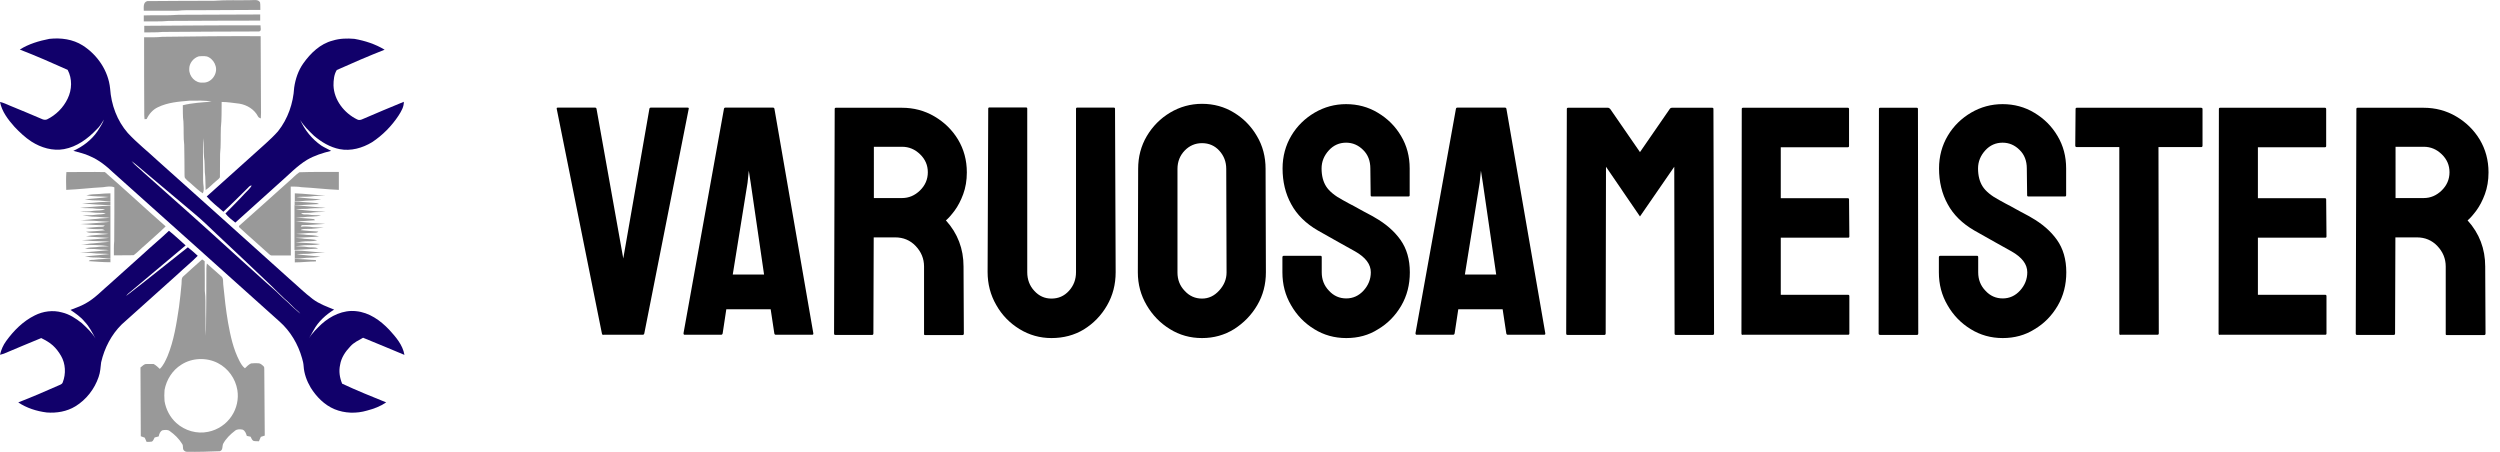 <?xml version="1.0" encoding="utf-8"?>
<!-- Generator: Adobe Illustrator 24.2.1, SVG Export Plug-In . SVG Version: 6.00 Build 0)  -->
<svg version="1.1" id="Layer_1" xmlns="http://www.w3.org/2000/svg" xmlns:xlink="http://www.w3.org/1999/xlink" x="0px" y="0px"
	 viewBox="0 0 1589.2 287.2" style="enable-background:new 0 0 1589.2 287.2;" xml:space="preserve">
<style type="text/css">
	.st0{fill:#11006A;}
	.st1{fill:#999999;}
</style>
<g>
	<path class="st0" d="M247.4,209.6c4.2,4.6,8.6,9.6,9.7,16c-8.8-3.6-17.5-7.4-26.3-10.9c-2.8,1.6-5.9,3-8.1,5.5
		c-3.1,3.2-5.8,7.2-6.5,11.7c-0.9,4-0.3,8.2,1.3,12c9.2,4.3,18.6,8.1,28,11.9c-3.7,2.5-7.9,4.1-12.2,5.2c-6.7,2-14.2,1.8-20.7-0.9
		c-6.4-2.7-11.5-7.9-15.1-13.7c-2.5-4.2-4.2-8.9-4.5-13.7c-0.1-1.7-0.5-3.3-1-5c-2.5-8.9-7.4-17.2-14.3-23.3
		c-35.2-31.5-70.3-63.1-105.5-94.5c-4.5-4.3-9.4-8.3-15.2-10.7c-3.3-1.6-6.9-2.3-10.4-3.3C52.6,93.2,58.2,89,62,83.4
		c1.5-2.4,3.1-4.7,4.1-7.4c-1.4,2.2-2.7,4.5-4.7,6.3c-5.6,5.9-12.5,11-20.7,12.5C33.5,96.1,26.1,93.9,20,90c-4-2.6-7.5-5.9-10.8-9.4
		c-4.1-4.6-8-9.7-9.2-15.8c2.2,0.5,4.3,1.5,6.4,2.4c6.7,2.8,13.5,5.5,20.1,8.4c1,0.5,2.3,0.8,3.4,0.3c5.7-2.8,10.4-7.5,13.1-13.2
		C45.8,57,46,50,43,44.4C33,39.9,22.9,35.5,12.6,31.5c5.7-3.6,12.2-5.5,18.8-6.8c7.3-0.8,14.9,0.2,21.2,4.2
		c9.4,6,16.3,16.2,17.4,27.4c0.7,10.3,4.4,20.4,11.2,28.2c5.9,6.4,12.8,11.8,19.1,17.7c27.9,24.9,55.7,49.9,83.5,74.9
		c5,4.3,9.7,9,15,13c4.1,3.1,8.9,4.8,13.6,6.7c-5.3,3.3-10.1,7.6-13.1,13.2c-0.9,1.7-1.9,3.4-2.9,5.1c2.1-3.5,5.1-6.3,8-9.1
		c5.9-5.3,13.8-9.1,21.9-8.2C234.7,198.6,241.8,203.7,247.4,209.6z M186.7,195.4c-1.9-1.9-3.7-3.8-5.8-5.5c-3-2.8-5.9-5.8-8.9-8.7
		c-11.4-10.8-22.8-21.7-34.3-32.4c-4.5-4.3-9-8.7-13.8-12.7c-10.7-9-21.5-18.1-32.2-27.1c-2.7-2.2-5.3-4.6-8.1-6.6
		c2.3,2.8,5.3,4.9,7.8,7.4c19.4,17.2,38.8,34.4,57.9,51.9c8.8,7.8,17.4,15.9,26.3,23.6c2.4,2.5,5,4.8,7.6,7.1c2.4,2.5,5.1,4.8,7.7,7
		C189.8,197.8,188,196.8,186.7,195.4z"/>
</g>
<g>
	<path class="st0" d="M256.7,64.7c0.1,3.2-1.6,6-3.3,8.7c-4.4,6.7-10.2,12.6-16.9,17c-6.1,3.7-13.5,5.8-20.6,4.4
		c-6.1-1.2-11.6-4.5-16.3-8.5c-3.2-3.1-6.5-6.2-8.8-10.1c2.9,6.5,7.5,12.2,13.4,16.3c2,1.3,4.2,2.2,6.3,3.4
		c-5.3,1.3-10.5,2.9-15.3,5.7c-6.6,4-11.8,9.7-17.6,14.7c-9.3,8.4-18.7,16.8-28,25.2c-2.2-1.8-4.6-3.5-6.3-5.8
		c4.2-4.3,8.4-8.4,12.4-12.8c1.5-1.6,3.2-3,4.3-4.9c-1.3-0.2-1.9,1-2.7,1.7c-5.1,5-10.1,10.1-15.3,14.9c-3.6-3.2-7.5-6.1-10.6-9.7
		c9.8-8.8,19.6-17.6,29.4-26.4c5.3-4.9,11-9.5,15.9-15c6.3-7.9,9.7-17.8,10.3-27.8c0.8-5.5,2.6-10.9,5.8-15.4
		c4.6-6.5,10.8-12.5,18.7-14.5c4.5-1.4,9.2-1.5,13.8-1.1c6.7,1.2,13.3,3.3,19.2,6.9c-10.2,4-20.4,8.4-30.4,12.9
		c-1.8,2.8-2.1,6.5-2.1,9.8c0.3,9.3,6.8,17.6,15,21.6c1,0.6,2.3,0.4,3.3-0.1C239.1,72,247.9,68.3,256.7,64.7z"/>
	<path class="st0" d="M125.7,162.6c-3.9,4-8.3,7.5-12.4,11.4c-12,10.7-24,21.5-35.9,32.2c-6.6,6.5-11,15-13.1,24.1
		c-0.4,3.1-0.5,6.3-1.6,9.3c-2.6,7.7-7.9,14.5-14.8,18.7c-5.4,3.3-11.9,4.4-18.2,3.9c-6.4-0.8-12.7-2.8-18.1-6.4
		c9-3.5,17.8-7.3,26.6-11.2c0.7-0.3,1.5-0.8,1.7-1.6c2.1-5.4,1.8-11.8-1.1-16.8c-1.4-2.4-3.1-4.7-5.2-6.6c-2.2-2-4.8-3.4-7.4-4.7
		c-7.9,3.2-15.8,6.6-23.7,9.9c-0.8,0.3-1.7,0.5-2.5,0.7c0.7-3.1,2-6.1,3.9-8.7c4.8-6.6,10.7-12.6,18.2-16.3
		c5.3-2.7,11.6-3.5,17.3-1.9c4.7,1.1,8.8,3.8,12.6,6.8c3.2,3,6.5,6,8.7,9.8c-2-3.7-3.9-7.6-6.9-10.7c-2.5-3.1-5.8-5.3-9-7.5
		c3.2-1.3,6.4-2.3,9.4-4c6.1-3.3,10.8-8.5,16-12.9c6.8-6.1,13.6-12.2,20.4-18.3c5.5-5.1,11.3-9.9,16.8-15.1c3.7,2.9,7,6.2,10.6,9.3
		c-11.6,9.8-23.3,19.5-34.9,29.3c-1.1,0.8-2.1,1.7-2.9,2.8c13.2-10.1,26.1-20.6,39.2-30.9C121.5,158.8,123.6,160.7,125.7,162.6z"/>
</g>
<g>
	<g>
		<g>
			<path class="st1" d="M167.4,232.7c0.7,0.5,0.6,1.5,0.6,2.3c0.1,14,0.2,27.9,0.3,41.9c-0.8,0.3-1.6,0.5-2.5,0.8
				c-0.4,0.9-0.8,1.9-1.2,2.8c-1.2-0.1-2.4,0.1-3.6-0.3c-0.9-0.6-1.2-1.7-1.7-2.6c-0.8-0.2-1.6-0.3-2.4-0.5c-0.5-1.5-1-3.3-2.7-4
				c-1.6-0.3-3.5-0.4-4.8,0.7c-3,2.3-5.8,5-7.6,8.4c-0.6,1.5,0,4-2,4.6c-7,0.3-14,0.5-20.9,0.4c-0.8,0-1.6-0.4-2.1-1
				c-0.9-1.1-0.1-2.8-1-4c-2-3.3-4.8-6-7.9-8.2c-1.3-1-3.1-0.7-4.6-0.5c-1.5,0.7-2.1,2.3-2.4,3.9c-0.9,0.2-1.7,0.5-2.6,0.7
				c-0.5,0.9-0.8,2-1.7,2.6c-1.1,0.2-2.3,0.2-3.4,0.2c-0.4-0.9-0.8-1.8-1.2-2.7c-0.8-0.3-1.7-0.6-2.5-0.9c0-14.6-0.2-29.1-0.2-43.7
				c1.2-0.8,2.2-2.3,3.8-2.2c1.5,0,3.1-0.1,4.6,0c1.5,0.8,2.7,2,3.9,3.1c2.3-2.2,3.6-5.2,4.9-8.1c4.1-10,5.7-20.7,7.3-31.3
				c0.6-4.9,1.2-9.7,1.6-14.6c0.2-1.7-0.3-3.7,1.2-4.9c3.9-3.6,7.9-7.1,11.9-10.7c0.5,0.4,1.1,0.7,1.6,1.1
				c0.1,6.3,0.1,12.6,0.1,18.9c0.6,4.5,0.3,9.1,0.4,13.7c0.2,4.9-0.1,9.8,0.3,14.8c0.2-14.2,0.3-28.5,0.3-42.7
				c0-1.1,0.2-2.2,0.3-3.2c3.1,2.6,6,5.5,9.1,8.1c1.6,1.2,1.1,3.3,1.3,5.1c0.8,8.2,1.7,16.4,3.1,24.5c1.5,8.3,3.3,16.7,7.2,24.2
				c0.9,1.7,1.9,3.5,3.5,4.7c1.2-1.2,2.4-2.4,3.9-3.1c1.5-0.2,3.1-0.1,4.6-0.1C165.5,230.9,166.5,231.9,167.4,232.7z M150.9,248
				c-1.2-7.3-5.8-13.8-12.4-17.2c-7.2-3.7-16.4-3.4-23.2,1c-5.7,3.5-9.5,9.6-10.7,16.1c-0.2,2.4-0.2,4.7,0,7.1
				c0.9,5.3,3.5,10.3,7.5,13.9c5.4,4.9,13.1,7.1,20.2,5.6c6.1-1.2,11.6-4.9,15-10.1C150.5,259.6,151.8,253.6,150.9,248z"/>
		</g>
		<g>
			<path class="st1" d="M165.7,23c0.1,15.1,0.1,30.3,0.2,45.4c0,2.3,0.1,4.6-0.1,6.9c-0.7-0.3-1.5-0.6-1.8-1.3
				c-2.3-4.5-7-7.3-11.8-8.1c-3.8-0.4-7.5-1.1-11.3-1.1c-0.1,5.5,0.1,11-0.5,16.4c-0.2,5.6,0.1,11.1-0.5,16.7
				c-0.1,4.9,0,9.8-0.1,14.8c-0.5,0.9-1.5,1.6-2.3,2.3c-2.4,1.9-4.3,4.2-6.8,5.8c-0.2-3.8,0-7.5-0.5-11.3c-0.2-3.2,0-6.4-0.5-9.6
				c-0.4-4,0-8.1-0.5-12.1c-0.4,8.9,0,17.9-0.1,26.8c-0.1,2.7,1.1,5.7-0.2,8.3c-2.4-1.5-4.4-3.5-6.5-5.3c-1.5-1.5-3.3-2.6-4.6-4.2
				c-0.6-0.6-0.4-1.4-0.5-2.1c0-6.4-0.1-12.8-0.2-19.2c-0.6-4.9-0.2-9.8-0.5-14.7c-0.5-3.5-0.3-7-0.4-10.5c6-1.5,12.2-1.8,18.3-2.3
				c-4.6-0.9-9.4-0.6-14.1-0.6c-6.8,0.6-13.8,1.1-20.1,4.2c-3.2,1.5-5.6,4.3-7.1,7.5c-0.3,0-1,0-1.3,0.1c-0.1-0.9-0.2-1.8-0.2-2.7
				c0-16.5-0.2-32.9-0.1-49.4c3.9,0,7.8,0.1,11.6-0.3C124.1,23.1,144.9,22.9,165.7,23z M137.1,42.1c-0.6-2.3-2.1-4.4-4.2-5.6
				c-1.9-1.2-4.3-0.8-6.5-0.7c-3.4,1-6.2,4.4-6.1,8.1c-0.2,4.6,3.9,9.1,8.6,8.6C134.2,52.9,138.5,47.1,137.1,42.1z"/>
		</g>
		<path class="st1" d="M165.3,1.5c0.3,1.6,0.1,3.2,0.2,4.8c-14.2,0.1-28.3,0.1-42.5,0.2c-3.3,0-6.5-0.1-9.8,0.3
			c-7.3,0-14.5,0.1-21.8,0c0-2.2-0.5-5.3,2.2-6.1c14.2-0.2,28.4-0.1,42.5-0.2c7.8-0.6,15.7-0.2,23.6-0.4
			C161.6,0.1,164.1-0.5,165.3,1.5z"/>
		<path class="st1" d="M165.4,9.2c0,1.3,0,2.6,0,3.9c-19.4,0-38.9,0.1-58.3,0.2c-5.2,0.5-10.5,0.2-15.7,0.3c0-1.3,0-2.5,0-3.8
			c7.4-0.3,14.8,0.2,22.2-0.4C130.9,9.3,148.2,9.3,165.4,9.2z"/>
		<path class="st1" d="M165.6,16.1c-0.1,1.3,0.9,3.7-1,3.9c-20.4,0.1-40.9,0.1-61.3,0.3c-3.9,0.4-7.7,0.2-11.6,0.3
			c0-1.4,0-2.8,0-4.2C116.4,16.3,141,16,165.6,16.1z"/>
	</g>
	<g>
		<path class="st1" d="M215.4,109.3c0,3.8,0,7.6,0,11.4c-7.9-0.3-15.8-1.3-23.7-1.7c-2.3-0.4-4.6-0.4-6.9-0.4
			c0,14.6,0.1,29.2,0.1,43.8c-4,0-8.1,0-12.1,0c-0.7,0.1-1.3-0.5-1.8-0.9c-6.2-5.7-12.7-11.2-18.9-17c-0.5-0.4-0.1-1.1,0.3-1.3
			c10.4-9.2,20.7-18.5,31.1-27.8c2.3-1.9,4.3-4.2,6.8-5.9C198.7,109.2,207.1,109.3,215.4,109.3z"/>
		<path class="st1" d="M187.4,122.9c6.5,0.2,12.9,1.1,19.5,1.4c-3.1,0.2-6.3,0.1-9.4,0.6c-3,0.3-6,0-9,0.4c5.2,0.7,10.4,1,15.7,1.5
			c-2.5,0.3-5.1,0.7-7.7,0.7c-3,0-6,0.7-9.1,0.5C187.4,126.3,187.4,124.6,187.4,122.9z"/>
		<path class="st1" d="M207,132.1c-3.2,0.4-6.4,0.1-9.5,0.4c-3.1,0.5-6.4,0.1-9.5,0.6c6.3,0.6,12.7,1.3,19,1.5
			c-2.5,0.3-5.1,0.1-7.6,0.4c-2.6,0.5-5.3,0.2-8,0.5c1.2,1.3,3.1,0.6,4.6,0.9c2.7,0.5,5.4,0.3,8.1,0.6c-3.8,0.9-7.8,0.5-11.6,1.1
			c-1.5,0.1-3,0.1-4.5,0.2c3.9,0.4,7.8,0.5,11.7,1l0.5,0.7c-4.1,0.4-8.1,0.5-12.2,0.8c6.3,0.6,12.5,1.2,18.8,1.5
			c-5,0.3-10,0.8-15,0.8c-0.2,0.3-0.4,0.7-0.6,1c2.6-0.3,5.2-0.1,7.7,0.3c2.3,0.2,4.6,0.1,6.9,0.4c-3.5,0.1-6.9,0.8-10.4,0.7
			c-1.4,0.1-3-0.2-4.3,0.8c3.7,0.4,7.5,0.7,11.2,0.9c-0.8,1-2.1,0.7-3.2,0.8c-3.6,0-7.2,0.5-10.8,0.7c2.2,0.3,4.4,0.2,6.6,0.6
			c2.7,0.2,5.4,0.2,7.9,1c-5,0.5-10,0.6-15,0.9c1.9,0.2,3.8,0.2,5.7,0.6c2.7,0.3,5.5,0.2,8.1,0.9c-3.1,1.1-6.5,0.4-9.7,0.9
			c-1.3,0.3-2.7,0.3-4,0.5c5.2,0.2,10.4,0.6,15.6,1c-3.3,0.9-6.7,0.6-10.1,0.8c-1.9,0.3-3.8,0.4-5.6,0.6c2.7,0.3,5.4,0.1,8,0.6
			c2.1,0.4,4.4-0.3,6.4,0.9c-5,0.3-10,0.7-15,0.9c0-9.5,0-18.9,0-28.4C193.9,130.9,200.4,131.7,207,132.1z"/>
		<path class="st1" d="M187.4,159.2c6.5,0.1,12.9,1.2,19.4,1.4c-2.6,0.2-5.2,0.1-7.8,0.4c-3.5,0.6-7,0.2-10.5,0.6
			c5.1,0.7,10.2,1,15.2,1.5c-3,0.6-6.1,0.7-9.2,0.8c-2.4,0.3-4.7,0.6-7.1,0.4C187.4,162.5,187.4,160.8,187.4,159.2z"/>
		<path class="st1" d="M201.3,129.1c0.4,0.1,1.2,0.4,1.5,0.6c-5.1,0.3-10.3,0.6-15.5,0.9c0-0.8,0-1.7,0-2.5
			C192,128.4,196.6,128.7,201.3,129.1z"/>
		<path class="st1" d="M200.8,165.3l0,0.9c-4.5,0-8.9,0.6-13.4,0.6c0-0.8,0-1.6,0-2.4c2.7,0.5,5.5,0.3,8.2,0.6
			C197.3,165.2,199,165.2,200.8,165.3z"/>
		<path class="st1" d="M66.7,109.4c13,11.3,25.6,23.1,38.6,34.5c-4.1,4.1-8.6,7.8-12.8,11.7c-2.6,2.1-4.8,4.6-7.5,6.6
			c-4.2,0.2-8.4,0-12.6,0.1c0-3-0.1-6.1,0.2-9.1c0.1-11.4,0.1-22.7,0.1-34.1c-2.3-1-4.8-0.4-7.2-0.1c-7.8,0.4-15.6,1.4-23.4,1.7
			c-0.1-3.8-0.2-7.6,0.1-11.3C50.3,109.4,58.5,109.2,66.7,109.4z"/>
		<path class="st1" d="M70.2,122.9c0,1.7,0,3.4,0,5c-3.2,0.2-6.3-0.6-9.5-0.5c-2.3,0-4.5-0.3-6.8-0.7c5.1-0.5,10.2-0.8,15.2-1.5
			c-4.7-0.4-9.5-0.2-14.2-1c2.7-0.8,5.4-0.7,8.2-0.9C65.4,123,67.8,123,70.2,122.9z"/>
		<path class="st1" d="M70.2,128c0,0.8,0,1.6,0,2.5c-6-0.3-12.1-0.6-18.1-1.2c3-0.3,6-0.2,9-0.6C64.1,128.3,67.2,128.5,70.2,128z"/>
		<path class="st1" d="M70.2,130.7c0,11.2,0,22.4,0,33.5c-3.2,0.3-6.3-0.6-9.5-0.5c-2.3,0-4.5-0.3-6.8-0.7
			c5.2-0.5,10.5-0.9,15.7-1.5c-3.6-0.4-7.3-0.1-10.9-0.6c-2.6-0.3-5.3-0.2-7.9-0.4c6.2-0.2,12.3-1,18.4-1.5c-2.3-0.4-4.7-0.2-7-0.5
			c-2.7-0.4-5.5-0.1-8.2-0.5c2.3-0.7,4.8-0.8,7.2-0.9c2.7-0.5,5.4-0.3,8.1-0.6c-5.9-0.9-11.9-0.7-17.8-1c2.6,0,5.2-0.8,7.8-0.8
			c3.5-0.3,7-0.8,10.5-1c-3.6-0.4-7.3-0.3-10.9-0.5c-2.3-0.3-4.6-0.3-6.9-0.5c5.8-0.3,11.6-0.9,17.4-1.5c-4.9-0.4-9.9-0.4-14.8-1
			c4.8-0.9,9.6-0.9,14.4-1.5c-2-0.3-4.1-0.2-6.1-0.5c-2.7-0.4-5.6,0.3-8.2-0.9c4-0.2,8-0.5,12-0.9c-0.7-0.3-1.5-0.8-2.3-0.7
			c-3.4,0-6.8,0-10.1-0.8c3.5-0.2,7.1-0.7,10.6-0.8c0.7,0.1,1.3-0.3,1.7-0.8c-5.2-0.2-10.3-0.5-15.5-0.9c6.3-0.2,12.5-0.9,18.8-1.4
			c-2.3-0.2-4.7-0.2-7-0.4c-3.9-0.5-7.9-0.2-11.8-0.7c3.6,0.1,7.1-0.6,10.7-0.8c2.7-0.4,5.4-0.3,8.1-0.7c-3.8-0.1-7.6-0.7-11.4-0.7
			c-2-0.3-4-0.5-6.1-0.6c2.8-0.4,5.7-0.1,8.5-0.6c2.1-0.4,4.3,0.1,6.3-1c-2.9-0.4-5.9,0-8.7-0.5c-2.5-0.3-5-0.1-7.6-0.4
			c2.8-0.3,5.7,0,8.5-0.6c2.5-0.3,5,0,7.4-0.9c-1.8-0.4-3.6-0.2-5.4-0.4c-3.5-0.6-7-0.2-10.5-0.6C57.2,131.7,63.6,130.9,70.2,130.7z
			"/>
		<path class="st1" d="M70.2,164.3c0,0.8,0,1.6,0,2.4c-4.6,0-9.2-0.4-13.8-0.7c0.9-1.2,2.6-0.6,3.8-0.9
			C63.5,164.6,66.9,164.8,70.2,164.3z"/>
	</g>
</g>
<g>
	<path d="M383.6,212.9c-0.6,0-0.9-0.3-1-1L353.9,69.2c-0.1-0.6,0.1-0.8,0.8-0.8h23.5c0.6,0,0.9,0.3,1,0.8l17,95.1l16.6-95.1
		c0.1-0.6,0.5-0.8,1-0.8h23.2c0.7,0,1,0.3,0.8,0.8l-28.2,142.6c-0.1,0.7-0.5,1-1,1H383.6z"/>
	<path d="M434.5,211.8l25.7-142.6c0.1-0.6,0.5-0.8,1-0.8h30.1c0.6,0,0.9,0.3,1,0.8l24.7,142.6c0.1,0.7-0.1,1-0.8,1h-23
		c-0.6,0-0.9-0.3-1-1l-2.3-15.2h-28.2l-2.3,15.2c-0.1,0.7-0.5,1-1,1h-23C434.7,212.9,434.5,212.5,434.5,211.8z M465.8,174.5h19.9
		l-8.5-58.3l-1.2-7.7l-0.8,7.7L465.8,174.5z"/>
	<path d="M531,212.9c-0.6,0-0.8-0.3-0.8-1l0.4-142.6c0-0.6,0.3-0.8,0.8-0.8h41.9c7.5,0,14.4,1.8,20.7,5.5c6.3,3.7,11.3,8.6,15,14.7
		c3.7,6.2,5.6,13.1,5.6,20.9c0,5.1-0.8,9.7-2.3,13.8c-1.5,4.1-3.3,7.5-5.4,10.4c-2.1,2.8-3.9,4.9-5.6,6.3
		c7.5,8.3,11.2,18.1,11.2,29.3l0.2,42.6c0,0.7-0.3,1-1,1h-23.5c-0.6,0-0.8-0.2-0.8-0.6v-43c0-5-1.8-9.3-5.3-13
		c-3.5-3.7-7.9-5.5-13-5.5h-13.7l-0.2,61c0,0.7-0.3,1-0.8,1H531z M555.5,125.9h17.9c4.3,0,8.1-1.6,11.4-4.8c3.3-3.2,5-7.1,5-11.6
		c0-4.4-1.6-8.2-4.9-11.4c-3.3-3.2-7.1-4.8-11.5-4.8h-17.9V125.9z"/>
	<path d="M668.4,214.9c-7.3,0-14.1-1.9-20.3-5.7c-6.2-3.8-11.2-8.9-14.8-15.3c-3.7-6.4-5.5-13.4-5.5-21l0.4-103.8
		c0-0.6,0.3-0.8,0.8-0.8h23.2c0.6,0,0.8,0.3,0.8,0.8V173c0,4.7,1.5,8.7,4.5,11.9c3,3.3,6.6,4.9,10.9,4.9c4.4,0,8.1-1.6,11.1-4.9
		c3-3.3,4.5-7.2,4.5-11.9V69.2c0-0.6,0.3-0.8,0.8-0.8H708c0.6,0,0.8,0.3,0.8,0.8l0.4,103.8c0,7.8-1.8,14.8-5.5,21.2
		c-3.7,6.4-8.6,11.4-14.7,15.2C682.9,213.1,676,214.9,668.4,214.9z"/>
	<path d="M764.1,214.9c-7.5,0-14.3-1.9-20.4-5.7c-6.2-3.8-11.1-8.9-14.8-15.2c-3.7-6.3-5.6-13.2-5.6-20.9l0.2-65.8
		c0-7.6,1.8-14.5,5.5-20.8c3.7-6.2,8.6-11.2,14.8-14.9s13-5.6,20.3-5.6c7.5,0,14.3,1.9,20.3,5.6c6.1,3.7,11,8.7,14.6,14.9
		c3.7,6.2,5.5,13.2,5.5,20.8l0.2,65.8c0,7.6-1.8,14.6-5.5,20.9c-3.7,6.3-8.6,11.3-14.7,15.2C778.4,213,771.6,214.9,764.1,214.9z
		 M764.1,189.8c4.2,0,7.8-1.7,10.9-5.1c3.1-3.4,4.7-7.2,4.7-11.5l-0.2-65.8c0-4.6-1.5-8.4-4.4-11.6c-2.9-3.2-6.6-4.8-11-4.8
		c-4.3,0-8,1.6-11,4.7c-3,3.1-4.6,7-4.6,11.7v65.8c0,4.6,1.5,8.5,4.6,11.7C756.1,188.2,759.8,189.8,764.1,189.8z"/>
	<path d="M855.8,214.9c-7.5,0-14.3-1.9-20.4-5.7c-6.2-3.8-11.1-8.9-14.7-15.2c-3.7-6.3-5.5-13.2-5.5-20.9v-9.5c0-0.7,0.3-1,1-1h23.2
		c0.6,0,0.8,0.3,0.8,1v9.5c0,4.6,1.5,8.5,4.6,11.7c3,3.3,6.7,4.9,11,4.9c4.3,0,8-1.7,11-5c3-3.3,4.6-7.2,4.6-11.6
		c0-5.1-3.3-9.5-10-13.3c-2.2-1.2-5.7-3.2-10.4-5.8c-4.7-2.6-9.1-5.1-13.3-7.5c-7.6-4.4-13.3-10-16.9-16.7
		c-3.7-6.7-5.5-14.3-5.5-22.7c0-7.7,1.9-14.7,5.6-20.9c3.7-6.2,8.7-11,14.8-14.6c6.2-3.6,12.8-5.4,20-5.4c7.3,0,14.1,1.8,20.2,5.5
		c6.2,3.7,11.1,8.6,14.7,14.7c3.7,6.2,5.5,13,5.5,20.7v17c0,0.6-0.3,0.8-0.8,0.8h-23.2c-0.6,0-0.8-0.3-0.8-0.8l-0.2-17
		c0-4.8-1.5-8.8-4.6-11.8c-3-3-6.6-4.6-10.8-4.6c-4.3,0-8,1.6-11,4.9c-3,3.3-4.6,7.1-4.6,11.5c0,4.6,1,8.4,2.9,11.4
		c1.9,3,5.5,6,10.6,8.7c0.7,0.4,2,1.1,4,2.2c2,1,4.2,2.2,6.5,3.5c2.4,1.3,4.5,2.5,6.3,3.4c1.9,1,3,1.6,3.4,1.9
		c6.9,3.9,12.4,8.6,16.4,14.2c4,5.6,6,12.5,6,20.7c0,7.9-1.8,15-5.5,21.3c-3.7,6.3-8.6,11.3-14.7,14.9
		C870.1,213.1,863.3,214.9,855.8,214.9z"/>
	<path d="M899.8,211.8l25.7-142.6c0.1-0.6,0.5-0.8,1-0.8h30.1c0.6,0,0.9,0.3,1,0.8l24.7,142.6c0.1,0.7-0.1,1-0.8,1h-23
		c-0.6,0-0.9-0.3-1-1l-2.3-15.2H927l-2.3,15.2c-0.1,0.7-0.5,1-1,1h-23C900.1,212.9,899.8,212.5,899.8,211.8z M931.2,174.5h19.9
		l-8.5-58.3l-1.2-7.7l-0.8,7.7L931.2,174.5z"/>
	<path d="M996.4,212.9c-0.6,0-0.8-0.3-0.8-1l0.4-142.6c0-0.6,0.3-0.8,0.8-0.8h25.3c0.6,0,1,0.3,1.5,0.8l18.9,27.4l18.9-27.4
		c0.4-0.6,0.9-0.8,1.5-0.8h25.5c0.6,0,0.8,0.3,0.8,0.8l0.4,142.6c0,0.7-0.3,1-0.8,1h-23.5c-0.6,0-0.8-0.3-0.8-1l-0.2-105.9
		l-21.8,31.6l-21.6-31.6l-0.2,105.9c0,0.7-0.3,1-0.8,1H996.4z"/>
	<path d="M1107.8,212.9c-0.6,0-0.8-0.3-0.8-1l0.2-142.6c0-0.6,0.3-0.8,0.8-0.8h66.6c0.6,0,0.8,0.3,0.8,1v23.3c0,0.6-0.3,0.8-0.8,0.8
		h-42.6v32.4h42.6c0.6,0,0.8,0.3,0.8,0.8l0.2,23.5c0,0.6-0.3,0.8-0.8,0.8h-42.8v36.3h42.8c0.6,0,0.8,0.3,0.8,1V212
		c0,0.6-0.3,0.8-0.8,0.8H1107.8z"/>
	<path d="M1195.2,212.9c-0.7,0-1-0.3-1-1l0.2-142.6c0-0.6,0.3-0.8,0.8-0.8h23.2c0.6,0,0.8,0.3,0.8,0.8l0.2,142.6c0,0.7-0.3,1-0.8,1
		H1195.2z"/>
	<path d="M1273.1,214.9c-7.5,0-14.3-1.9-20.4-5.7c-6.2-3.8-11.1-8.9-14.7-15.2c-3.7-6.3-5.5-13.2-5.5-20.9v-9.5c0-0.7,0.3-1,1-1
		h23.2c0.6,0,0.8,0.3,0.8,1v9.5c0,4.6,1.5,8.5,4.6,11.7c3,3.3,6.7,4.9,11,4.9c4.3,0,8-1.7,11-5c3-3.3,4.6-7.2,4.6-11.6
		c0-5.1-3.3-9.5-10-13.3c-2.2-1.2-5.7-3.2-10.4-5.8c-4.7-2.6-9.1-5.1-13.3-7.5c-7.6-4.4-13.3-10-16.9-16.7
		c-3.7-6.7-5.5-14.3-5.5-22.7c0-7.7,1.9-14.7,5.6-20.9c3.7-6.2,8.7-11,14.8-14.6c6.2-3.6,12.8-5.4,20-5.4c7.3,0,14.1,1.8,20.2,5.5
		c6.2,3.7,11.1,8.6,14.7,14.7c3.7,6.2,5.5,13,5.5,20.7v17c0,0.6-0.3,0.8-0.8,0.8h-23.2c-0.6,0-0.8-0.3-0.8-0.8l-0.2-17
		c0-4.8-1.5-8.8-4.6-11.8c-3-3-6.6-4.6-10.8-4.6c-4.3,0-8,1.6-11,4.9c-3,3.3-4.6,7.1-4.6,11.5c0,4.6,1,8.4,2.9,11.4
		c1.9,3,5.5,6,10.6,8.7c0.7,0.4,2,1.1,4,2.2c2,1,4.2,2.2,6.5,3.5c2.4,1.3,4.5,2.5,6.3,3.4c1.9,1,3,1.6,3.4,1.9
		c6.9,3.9,12.4,8.6,16.4,14.2c4,5.6,6,12.5,6,20.7c0,7.9-1.8,15-5.5,21.3c-3.7,6.3-8.6,11.3-14.7,14.9
		C1287.3,213.1,1280.5,214.9,1273.1,214.9z"/>
	<path d="M1348,212.9c-0.6,0-0.8-0.3-0.8-1V93.5h-27c-0.7,0-1-0.3-1-1l0.2-23.2c0-0.6,0.3-0.8,0.8-0.8h78.9c0.7,0,1,0.3,1,0.8v23.2
		c0,0.7-0.3,1-0.8,1h-27.2l0.2,118.3c0,0.7-0.3,1-0.8,1H1348z"/>
	<path d="M1411.1,212.9c-0.6,0-0.8-0.3-0.8-1l0.2-142.6c0-0.6,0.3-0.8,0.8-0.8h66.6c0.6,0,0.8,0.3,0.8,1v23.3c0,0.6-0.3,0.8-0.8,0.8
		h-42.6v32.4h42.6c0.6,0,0.8,0.3,0.8,0.8l0.2,23.5c0,0.6-0.3,0.8-0.8,0.8h-42.8v36.3h42.8c0.6,0,0.8,0.3,0.8,1V212
		c0,0.6-0.3,0.8-0.8,0.8H1411.1z"/>
	<path d="M1498.3,212.9c-0.6,0-0.8-0.3-0.8-1l0.4-142.6c0-0.6,0.3-0.8,0.8-0.8h41.9c7.5,0,14.4,1.8,20.7,5.5
		c6.3,3.7,11.3,8.6,15,14.7c3.7,6.2,5.6,13.1,5.6,20.9c0,5.1-0.8,9.7-2.3,13.8c-1.5,4.1-3.3,7.5-5.4,10.4c-2.1,2.8-3.9,4.9-5.6,6.3
		c7.5,8.3,11.2,18.1,11.2,29.3l0.2,42.6c0,0.7-0.3,1-1,1h-23.5c-0.6,0-0.8-0.2-0.8-0.6v-43c0-5-1.8-9.3-5.3-13
		c-3.5-3.7-7.9-5.5-13-5.5h-13.7l-0.2,61c0,0.7-0.3,1-0.8,1H1498.3z M1522.8,125.9h17.9c4.3,0,8.1-1.6,11.4-4.8
		c3.3-3.2,5-7.1,5-11.6c0-4.4-1.6-8.2-4.9-11.4c-3.3-3.2-7.1-4.8-11.5-4.8h-17.9V125.9z"/>
</g>
</svg>
